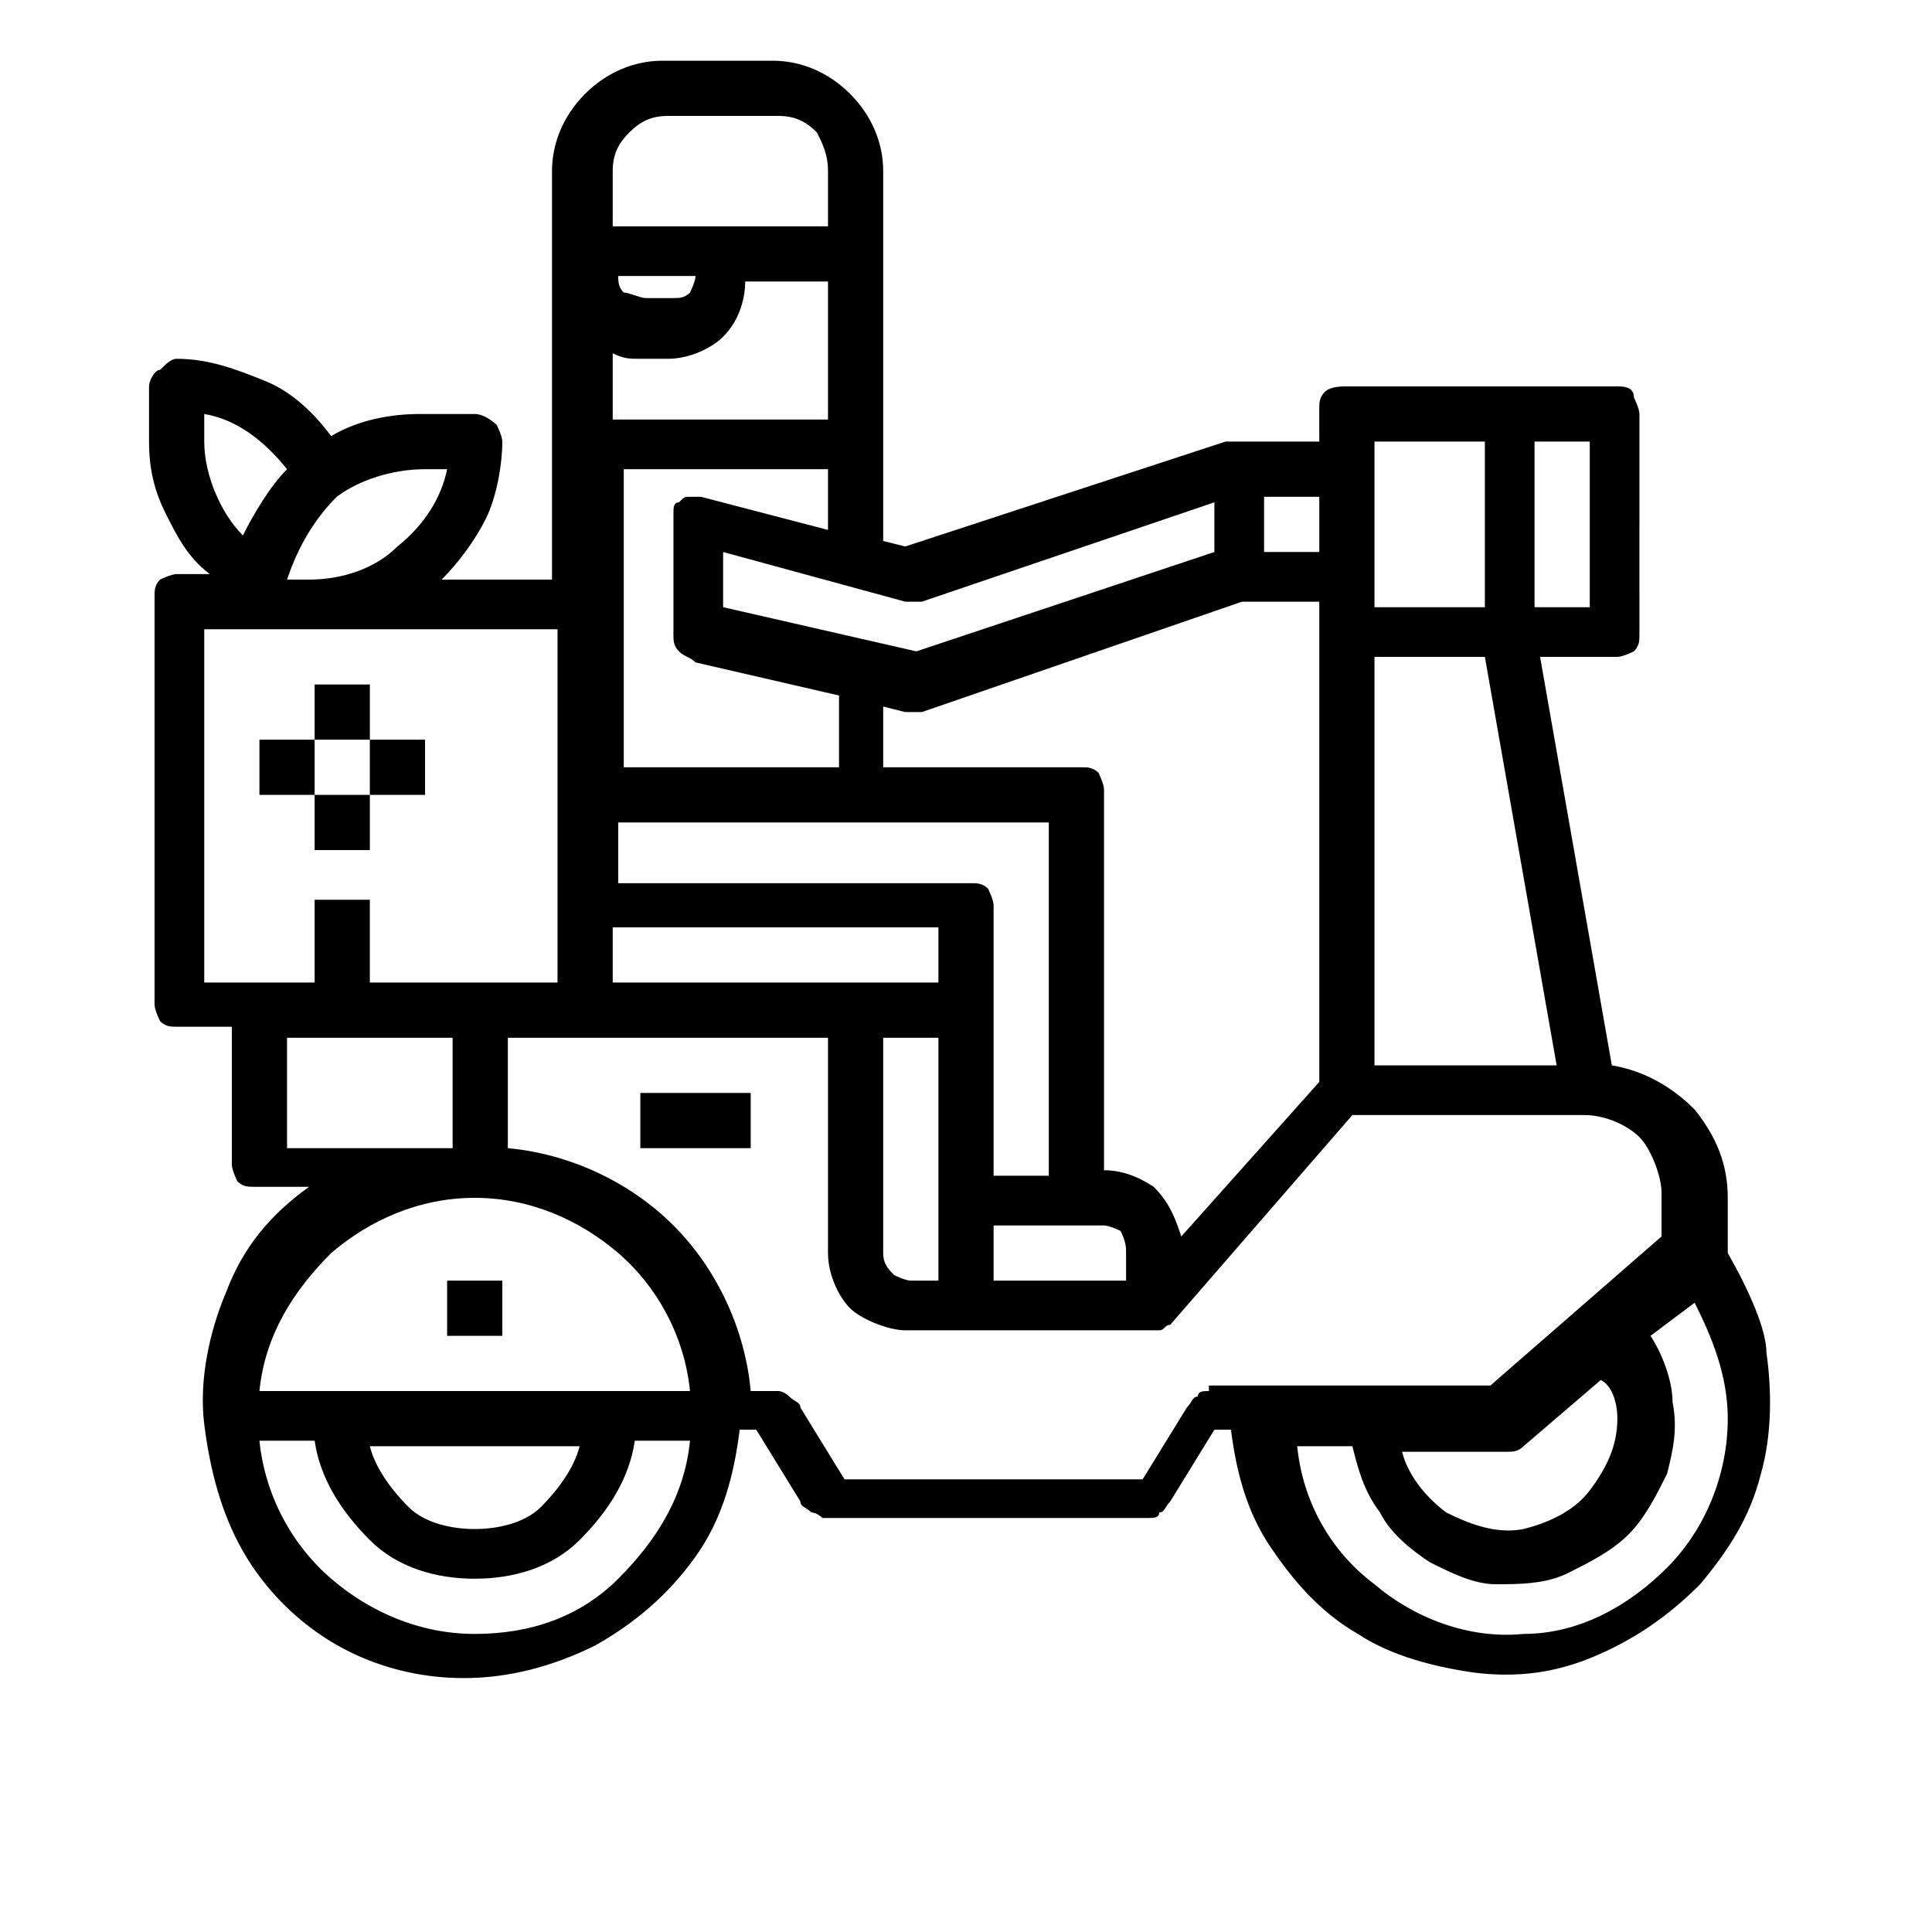 <?xml version="1.0" encoding="utf-8"?>
<!-- Generator: Adobe Illustrator 27.3.1, SVG Export Plug-In . SVG Version: 6.00 Build 0)  -->
<svg version="1.1" id="katman_1" xmlns="http://www.w3.org/2000/svg" xmlns:xlink="http://www.w3.org/1999/xlink" x="0px" y="0px"
	 viewBox="0 0 35 35" style="enable-background:new 0 0 35 35;" xml:space="preserve">
<path d="M31.3,22.7v-1c0-0.6-0.2-1.1-0.6-1.6c-0.4-0.4-0.9-0.7-1.5-0.8l-1.3-7.4h1.4c0.1,0,0.3-0.1,0.3-0.1c0.1-0.1,0.1-0.2,0.1-0.3
	V7.5c0-0.1-0.1-0.3-0.1-0.3C29.6,7,29.4,7,29.3,7h-4.9C24.3,7,24.1,7,24,7.1c-0.1,0.1-0.1,0.2-0.1,0.3V8h-1.5c-0.1,0-0.1,0-0.2,0
	l-5.8,1.9L16,9.8V3.1c0-0.5-0.2-1-0.6-1.4c-0.4-0.4-0.9-0.6-1.4-0.6h-2c-0.5,0-1,0.2-1.4,0.6c-0.4,0.4-0.6,0.9-0.6,1.4v7.4h-2
	c0.3-0.3,0.6-0.7,0.8-1.1S9.1,8.4,9.1,8c0-0.1-0.1-0.3-0.1-0.3S8.8,7.5,8.6,7.5h-1C7.1,7.5,6.5,7.6,6,7.9c-0.3-0.4-0.7-0.8-1.2-1
	c-0.5-0.2-1-0.4-1.6-0.4C3.1,6.5,3,6.6,2.9,6.7C2.8,6.7,2.7,6.9,2.7,7v1c0,0.5,0.1,0.9,0.3,1.3c0.2,0.4,0.4,0.8,0.8,1.1H3.2
	c-0.1,0-0.3,0.1-0.3,0.1c-0.1,0.1-0.1,0.2-0.1,0.3v7.4c0,0.1,0.1,0.3,0.1,0.3c0.1,0.1,0.2,0.1,0.3,0.1h1v2.5c0,0.1,0.1,0.3,0.1,0.3
	c0.1,0.1,0.2,0.1,0.3,0.1h1c-0.7,0.5-1.2,1.1-1.5,1.9c-0.3,0.7-0.5,1.6-0.4,2.4c0.1,0.8,0.3,1.6,0.7,2.3c0.4,0.7,1,1.3,1.7,1.7
	c0.7,0.4,1.5,0.6,2.3,0.6c0.8,0,1.6-0.2,2.4-0.6c0.7-0.4,1.3-0.9,1.8-1.6c0.5-0.7,0.7-1.5,0.8-2.3h0.3l0.8,1.3
	c0,0.1,0.1,0.1,0.2,0.2c0.1,0,0.2,0.1,0.2,0.1h5.9c0.1,0,0.2,0,0.2-0.1c0.1,0,0.1-0.1,0.2-0.2l0.8-1.3h0.3c0.1,0.8,0.3,1.5,0.7,2.1
	c0.4,0.6,0.9,1.2,1.6,1.6c0.6,0.4,1.4,0.6,2.1,0.7c0.8,0.1,1.5,0,2.2-0.3c0.7-0.3,1.3-0.7,1.9-1.3c0.5-0.6,0.9-1.2,1.1-2
	c0.2-0.7,0.2-1.5,0.1-2.2C32,24.1,31.7,23.4,31.3,22.7C31.3,22.7,31.3,22.7,31.3,22.7z M27.8,8h1v3h-1V8z M24.9,8h2v3h-2V8z
	 M24.9,11.9h2l1.3,7.4h-3.3V11.9z M22.9,9h1v1h-1V9z M22.5,10.9h1.4v8.7l-2.5,2.8c-0.1-0.3-0.2-0.6-0.5-0.9
	c-0.3-0.2-0.6-0.3-0.9-0.3v-6.9c0-0.1-0.1-0.3-0.1-0.3c-0.1-0.1-0.2-0.1-0.3-0.1H16v-1.1l0.4,0.1c0.1,0,0.2,0,0.3,0L22.5,10.9z
	 M20.4,22.7v0.5H18v-1h2c0.1,0,0.3,0.1,0.3,0.1C20.4,22.5,20.4,22.6,20.4,22.7z M16.4,10.9c0.1,0,0.2,0,0.3,0l5.3-1.8v0.9l-5.4,1.8
	L13.1,11v-1L16.4,10.9z M11.1,3.1c0-0.3,0.1-0.5,0.3-0.7c0.2-0.2,0.4-0.3,0.7-0.3h2c0.3,0,0.5,0.1,0.7,0.3C14.9,2.6,15,2.8,15,3.1v1
	h-3.9V3.1z M12.6,5c0,0.1-0.1,0.3-0.1,0.3c-0.1,0.1-0.2,0.1-0.3,0.1h-0.5c-0.1,0-0.3-0.1-0.4-0.1c-0.1-0.1-0.1-0.2-0.1-0.3H12.6z
	 M11.1,6.4c0.2,0.1,0.3,0.1,0.5,0.1h0.5c0.4,0,0.8-0.2,1-0.4c0.3-0.3,0.4-0.7,0.4-1H15v2.5h-3.9V6.4z M11.1,8.5H15v1.1L12.7,9
	c-0.1,0-0.1,0-0.2,0c-0.1,0-0.1,0-0.2,0.1c-0.1,0-0.1,0.1-0.1,0.2c0,0.1,0,0.1,0,0.2v2c0,0.1,0,0.2,0.1,0.3c0.1,0.1,0.2,0.1,0.3,0.2
	l2.6,0.6v1.3h-3.9V8.5z M11.1,14.9H19v6.4h-1v-4.9c0-0.1-0.1-0.3-0.1-0.3c-0.1-0.1-0.2-0.1-0.3-0.1h-6.4V14.9z M11.1,16.8H17v1h-5.9
	V16.8z M17,18.8v4.4h-0.5c-0.1,0-0.3-0.1-0.3-0.1C16.1,23,16,22.9,16,22.7v-3.9H17z M7.7,8.5h0.4C8,9,7.7,9.5,7.2,9.9
	c-0.4,0.4-1,0.6-1.6,0.6H5.2C5.4,9.9,5.7,9.4,6.1,9C6.5,8.7,7.1,8.5,7.7,8.5z M3.7,8V7.5c0.6,0.1,1.1,0.5,1.5,1
	C4.9,8.8,4.6,9.3,4.4,9.7C4,9.3,3.7,8.6,3.7,8z M3.7,17.8v-6.4h6.4v6.4H6.7v-1.5h-1v1.5H3.7z M5.2,20.8v-2h3v2H5.2z M8.6,29.6
	c-1,0-1.9-0.4-2.6-1c-0.7-0.6-1.2-1.5-1.3-2.5h1c0.1,0.7,0.5,1.3,1,1.8c0.5,0.5,1.2,0.7,1.9,0.7c0.7,0,1.4-0.2,1.9-0.7
	c0.5-0.5,0.9-1.1,1-1.8h1c-0.1,1-0.6,1.8-1.3,2.5C10.5,29.3,9.6,29.6,8.6,29.6z M6.7,26.2h3.8c-0.1,0.4-0.4,0.8-0.7,1.1
	c-0.3,0.3-0.8,0.4-1.2,0.4c-0.4,0-0.9-0.1-1.2-0.4C7.1,27,6.8,26.6,6.7,26.2z M4.7,25.2c0.1-1,0.6-1.8,1.3-2.5c0.7-0.6,1.6-1,2.6-1
	c1,0,1.9,0.4,2.6,1c0.7,0.6,1.2,1.5,1.3,2.5H4.7z M21.9,25.2c-0.1,0-0.2,0-0.2,0.1c-0.1,0-0.1,0.1-0.2,0.2l-0.8,1.3h-5.4l-0.8-1.3
	c0-0.1-0.1-0.1-0.2-0.2s-0.2-0.1-0.2-0.1h-0.5c-0.1-1.1-0.6-2.2-1.4-3c-0.8-0.8-1.9-1.3-3-1.4v-2H15v3.9c0,0.4,0.2,0.8,0.4,1
	s0.7,0.4,1,0.4h4.4c0.1,0,0.1,0,0.2,0c0.1,0,0.1-0.1,0.2-0.1l3.3-3.8h4.2c0.4,0,0.8,0.2,1,0.4s0.4,0.7,0.4,1v0.8l-3.1,2.7H21.9z
	 M29.3,25.7c0,0.5-0.2,0.9-0.5,1.3c-0.3,0.4-0.8,0.6-1.2,0.7c-0.5,0.1-1-0.1-1.4-0.3c-0.4-0.3-0.7-0.7-0.8-1.1h1.9
	c0.1,0,0.2,0,0.3-0.1l1.4-1.2C29.2,25.1,29.3,25.4,29.3,25.7z M31.3,25.7c0,1-0.4,2-1.1,2.7c-0.7,0.7-1.6,1.2-2.6,1.2
	c-1,0.1-2-0.3-2.7-0.9c-0.8-0.6-1.3-1.5-1.4-2.5h1c0.1,0.4,0.2,0.8,0.5,1.2c0.2,0.4,0.6,0.7,0.9,0.9c0.4,0.2,0.8,0.4,1.2,0.4
	c0.4,0,0.9,0,1.3-0.2c0.4-0.2,0.8-0.4,1.1-0.7c0.3-0.3,0.5-0.7,0.7-1.1c0.1-0.4,0.2-0.8,0.1-1.3c0-0.4-0.2-0.9-0.4-1.2l0.8-0.6
	C31,24.2,31.3,24.9,31.3,25.7z"/>
<path d="M9.1,23.2h-1v1h1V23.2z"/>
<path d="M13.6,19.8h-2v1h2V19.8z"/>
<path d="M6.7,12.4h-1v1h1V12.4z"/>
<path d="M7.7,13.4h-1v1h1V13.4z"/>
<path d="M6.7,14.4h-1v1h1V14.4z"/>
<path d="M5.7,13.4h-1v1h1V13.4z"/>
</svg>
